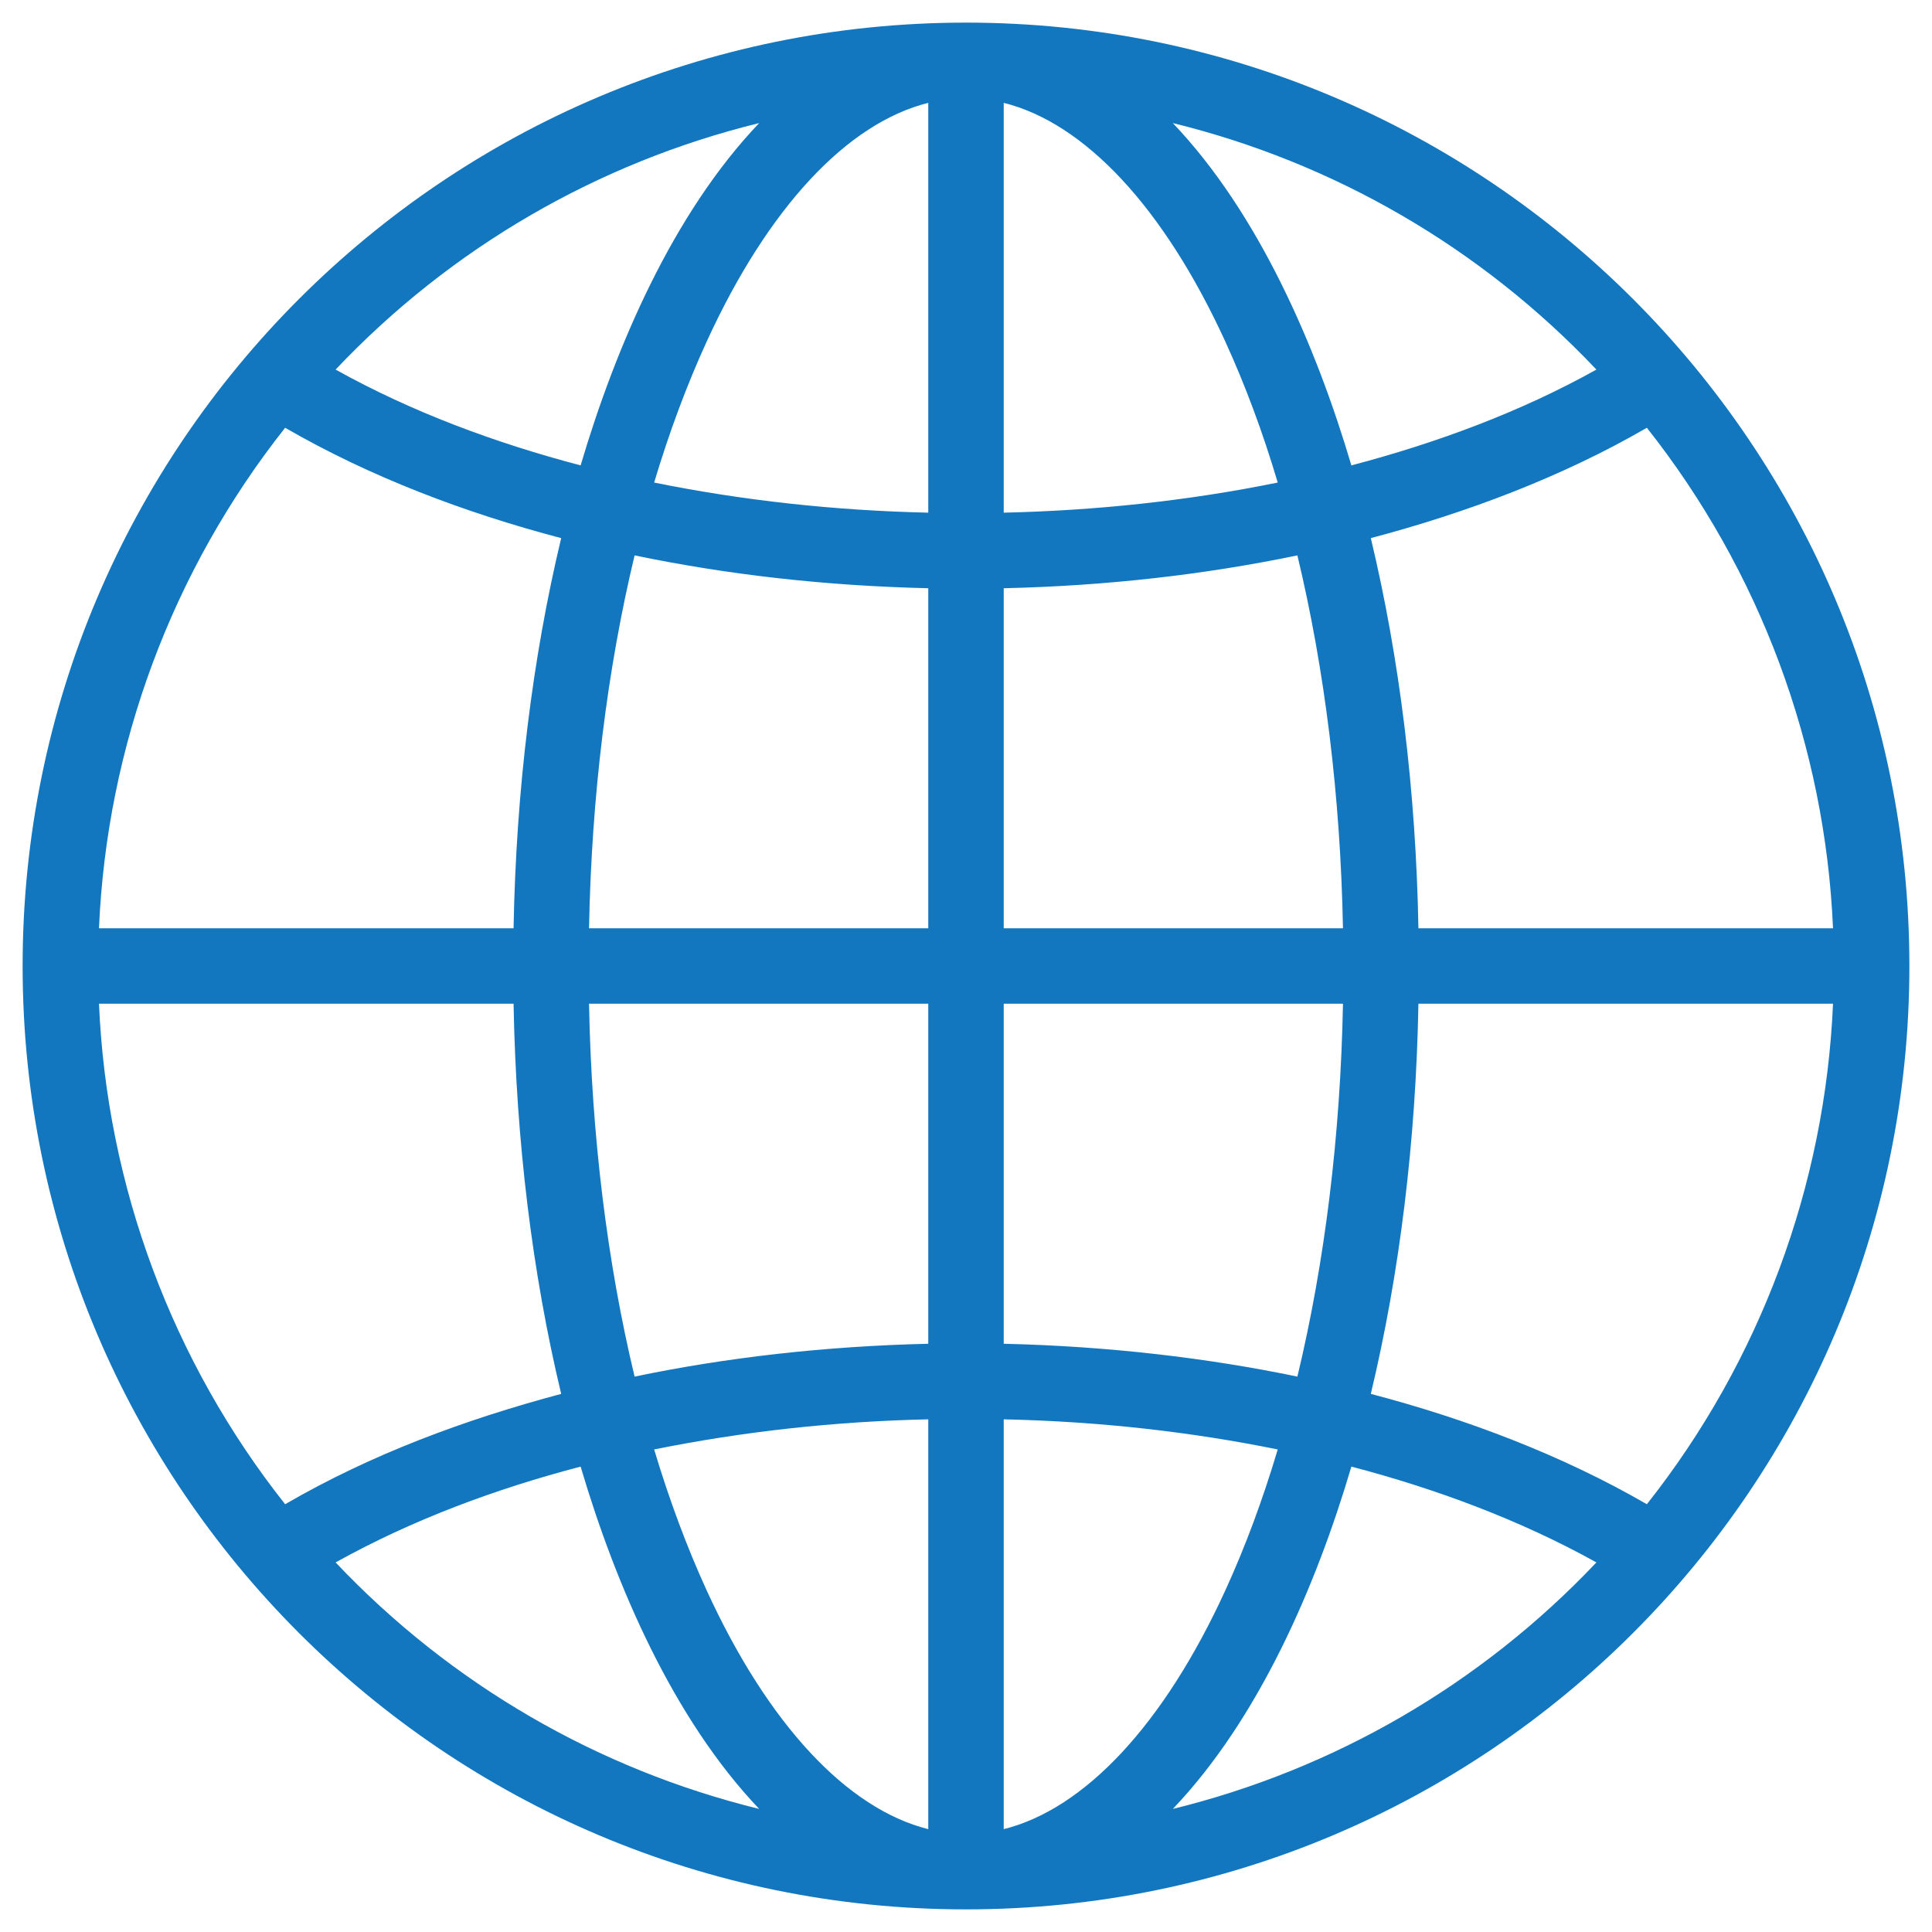 <svg width="17" height="17" viewBox="0 0 17 17" fill="none" xmlns="http://www.w3.org/2000/svg">
<path d="M8.5 0.199C3.917 0.199 0.199 3.917 0.199 8.5C0.199 13.083 3.917 16.801 8.5 16.801C13.083 16.801 16.801 13.083 16.801 8.5C16.801 3.917 13.083 0.199 8.5 0.199ZM14.491 13.236C13.743 12.803 12.901 12.485 12.062 12.265C12.315 11.21 12.459 10.044 12.481 8.832H16.129C16.06 10.435 15.486 11.978 14.491 13.236ZM2.509 13.236C1.514 11.978 0.94 10.435 0.871 8.832H4.519C4.541 10.044 4.685 11.21 4.938 12.265C4.093 12.491 3.272 12.793 2.509 13.236ZM2.509 3.764C3.254 4.195 4.089 4.512 4.938 4.735C4.685 5.79 4.541 6.956 4.519 8.168H0.871C0.94 6.565 1.514 5.022 2.509 3.764ZM8.832 11.824V8.832H11.817C11.795 9.994 11.657 11.109 11.416 12.113C10.627 11.949 9.75 11.845 8.832 11.824ZM5.584 12.113C5.343 11.109 5.205 9.994 5.183 8.832H8.168V11.824C7.261 11.845 6.389 11.945 5.584 12.113ZM8.168 5.176V8.168H5.183C5.205 7.006 5.343 5.891 5.584 4.887C6.392 5.055 7.254 5.155 8.168 5.176ZM8.832 8.168V5.176C9.725 5.156 10.592 5.058 11.416 4.887C11.657 5.891 11.795 7.006 11.817 8.168H8.832ZM8.832 4.511V0.905C9.545 1.083 10.241 1.826 10.781 3.004C10.956 3.386 11.111 3.802 11.243 4.246C10.449 4.408 9.633 4.493 8.832 4.511ZM8.168 0.905V4.511C7.35 4.493 6.534 4.404 5.756 4.246C5.889 3.802 6.044 3.386 6.219 3.004C6.759 1.826 7.455 1.083 8.168 0.905ZM8.168 12.489V16.095C7.455 15.917 6.759 15.174 6.219 13.996C6.044 13.614 5.889 13.197 5.756 12.754C6.539 12.596 7.346 12.507 8.168 12.489ZM8.832 16.095V12.489C9.693 12.508 10.493 12.602 11.243 12.754C11.111 13.197 10.956 13.614 10.781 13.996C10.241 15.174 9.545 15.917 8.832 16.095ZM12.481 8.168C12.459 6.956 12.315 5.79 12.062 4.735C12.902 4.513 13.742 4.198 14.491 3.764C15.486 5.022 16.06 6.565 16.129 8.168H12.481ZM14.047 3.252C13.379 3.625 12.64 3.898 11.891 4.095C11.58 3.044 11.076 1.877 10.32 1.083C11.735 1.43 13.03 2.177 14.047 3.252ZM6.68 1.083C5.923 1.877 5.42 3.044 5.109 4.095C4.363 3.899 3.626 3.627 2.953 3.252C3.97 2.177 5.265 1.43 6.68 1.083ZM2.953 13.748C3.631 13.371 4.364 13.1 5.109 12.905C5.42 13.956 5.924 15.123 6.68 15.917C5.265 15.57 3.97 14.823 2.953 13.748ZM10.32 15.917C11.076 15.124 11.58 13.958 11.891 12.905C12.627 13.098 13.371 13.372 14.047 13.748C13.03 14.823 11.735 15.57 10.32 15.917Z" fill="#1377BF"/>
</svg>
